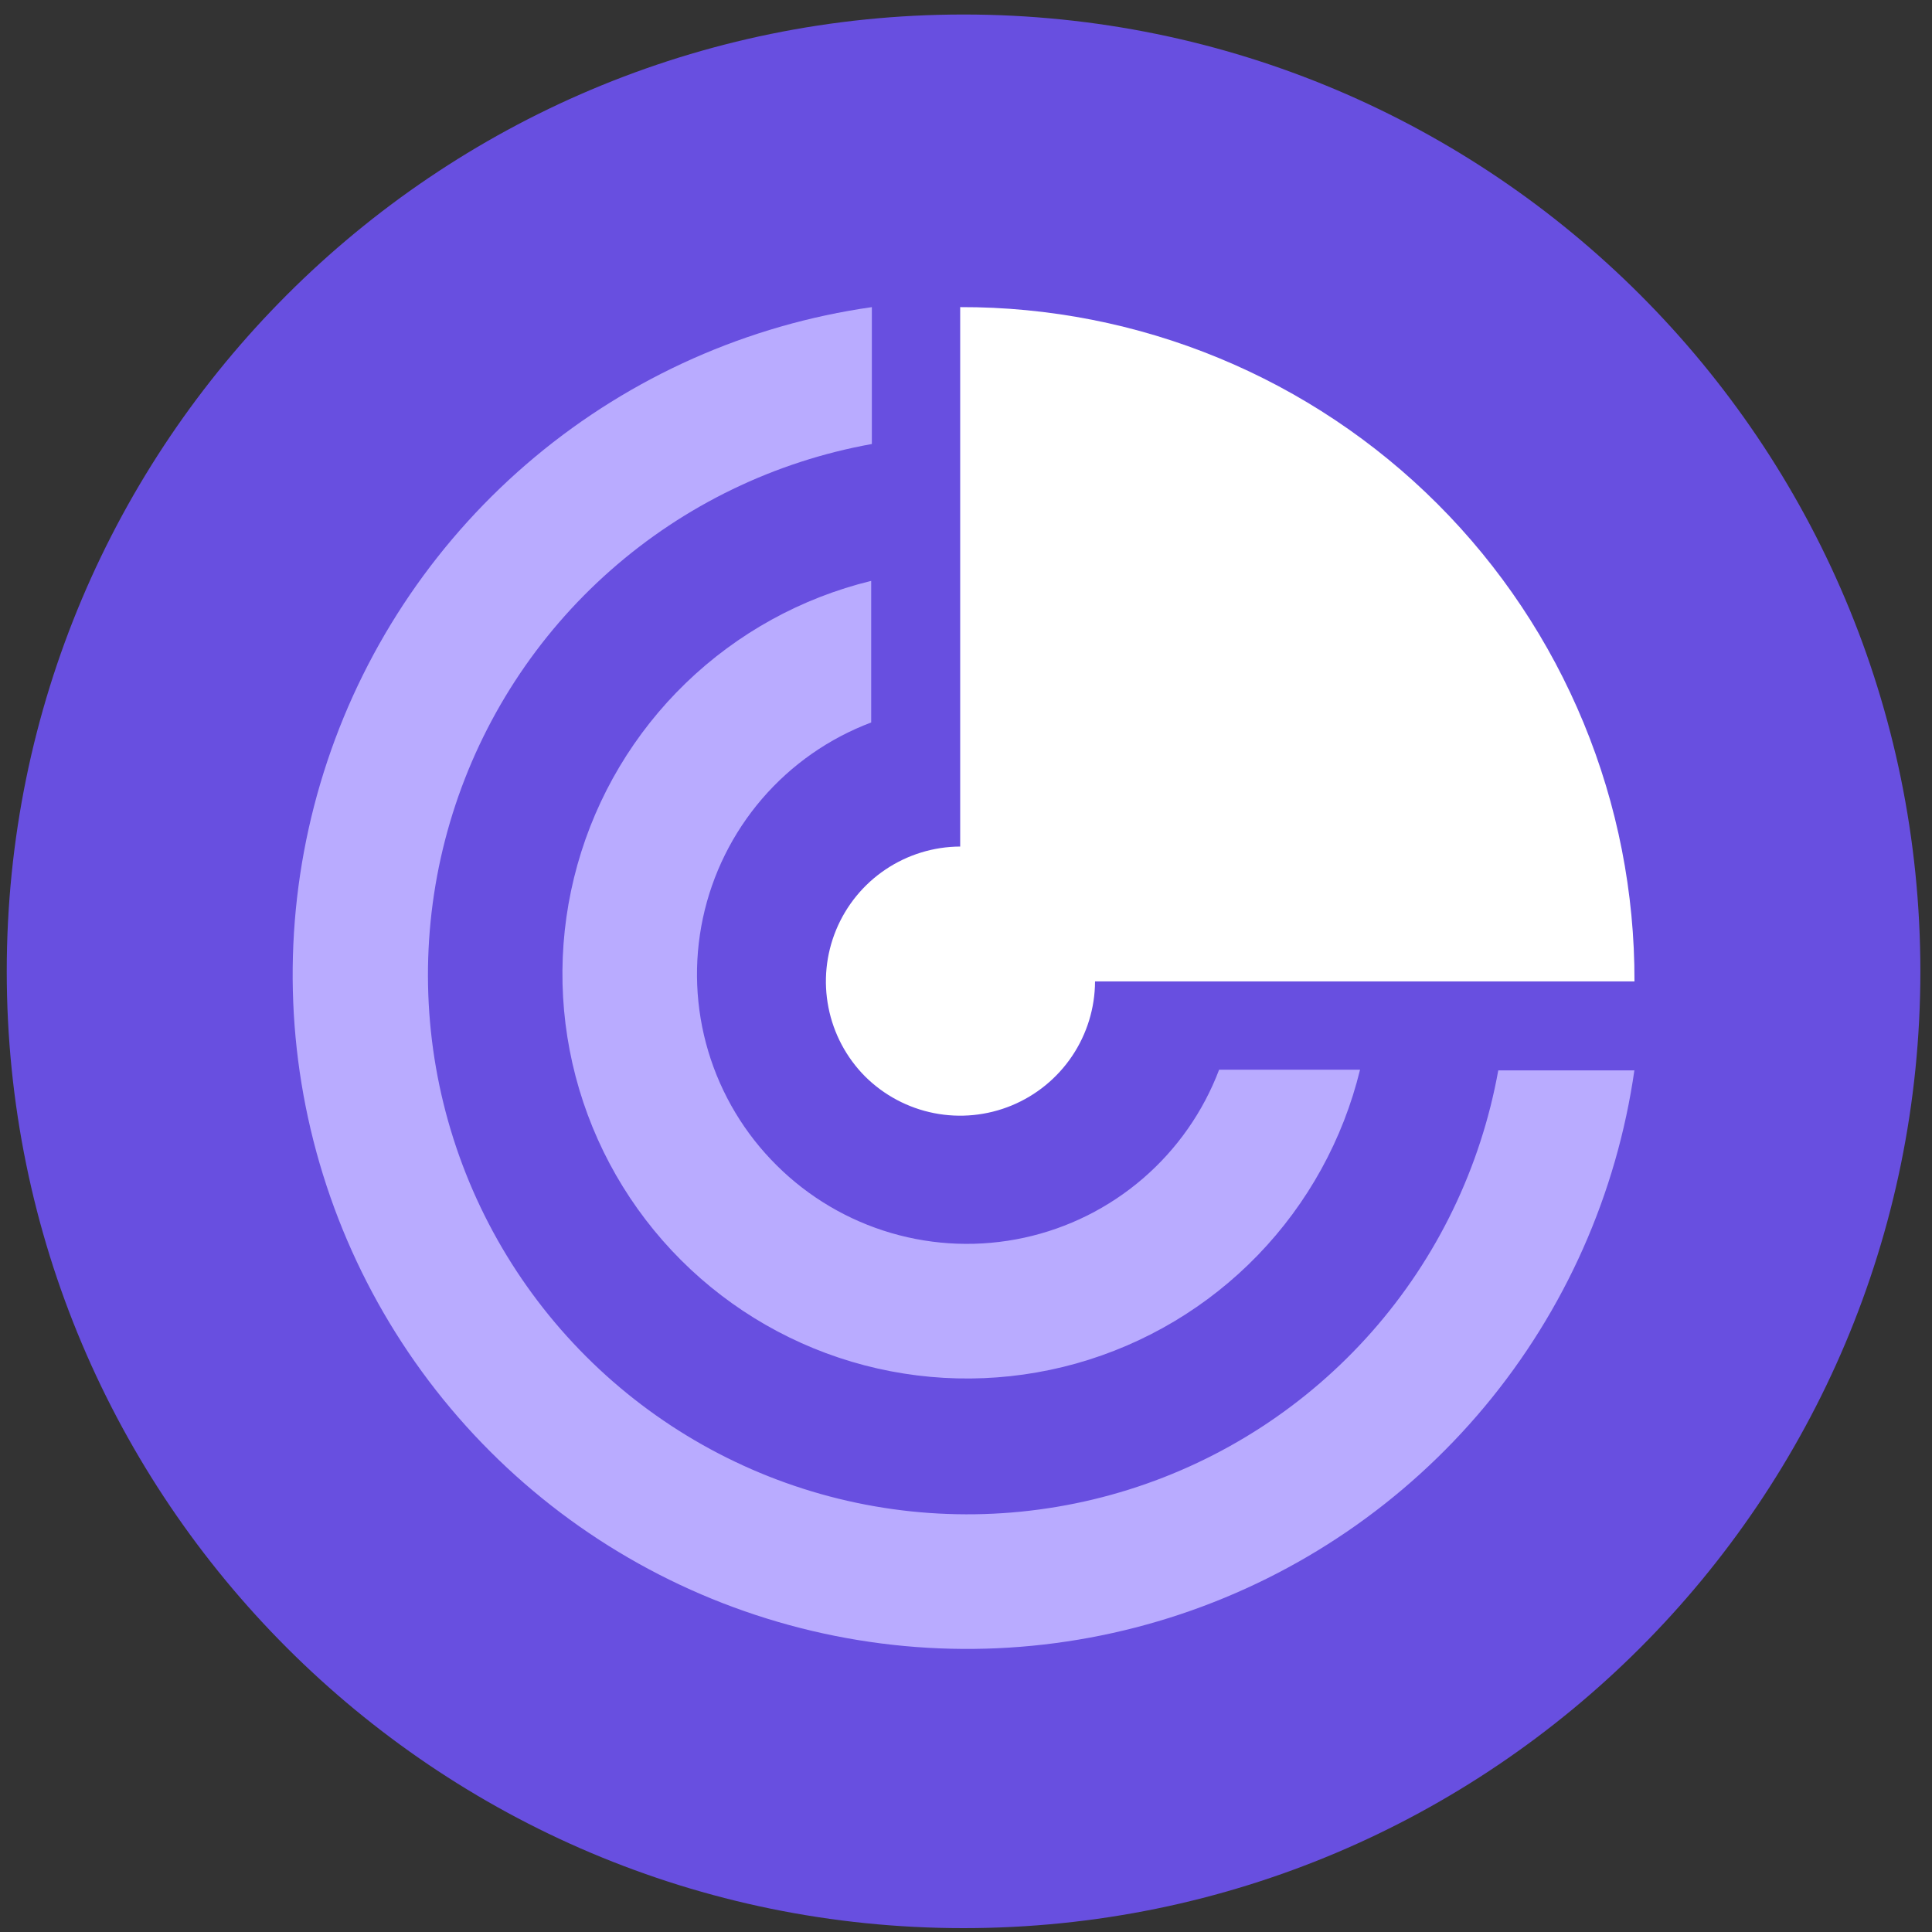<svg width="92" height="92" viewBox="0 0 92 92" fill="none" xmlns="http://www.w3.org/2000/svg">
<rect x="0" y="0" width="92" height="92" fill="#333333" stroke="none"/>
<path d="M45.884 91.816C71.047 91.816 91.446 71.417 91.446 46.254C91.446 21.09 71.047 0.691 45.884 0.691C20.72 0.691 0.321 21.09 0.321 46.254C0.321 71.417 20.72 91.816 45.884 91.816Z" fill="#684FE0"/>
<path d="M77.832 50.939C76.991 56.844 74.522 62.398 70.702 66.978C66.882 71.558 61.862 74.984 56.204 76.871C50.547 78.758 44.475 79.032 38.671 77.662C32.866 76.293 27.558 73.334 23.34 69.116C19.123 64.899 16.164 59.591 14.794 53.786C13.425 47.981 13.699 41.91 15.586 36.252C17.473 30.595 20.899 25.575 25.479 21.755C30.059 17.935 35.613 15.466 41.517 14.625V21.143C36.9 21.974 32.598 24.053 29.079 27.155C25.559 30.258 22.957 34.265 21.554 38.742C20.151 43.219 20.001 47.994 21.12 52.551C22.239 57.107 24.584 61.269 27.902 64.587C31.219 67.904 35.382 70.25 39.938 71.369C44.494 72.488 49.27 72.338 53.747 70.935C58.224 69.532 62.231 66.929 65.333 63.41C68.436 59.891 70.515 55.589 71.346 50.971H77.832V50.939ZM64.764 50.939C63.954 54.261 62.275 57.307 59.899 59.766C57.523 62.224 54.536 64.006 51.244 64.929C47.952 65.851 44.474 65.881 41.166 65.015C37.859 64.149 34.842 62.418 32.424 60C30.007 57.583 28.276 54.566 27.41 51.258C26.544 47.951 26.574 44.473 27.496 41.181C28.418 37.888 30.2 34.901 32.659 32.525C35.117 30.149 38.164 28.47 41.485 27.661V34.404C39.475 35.161 37.688 36.411 36.288 38.039C34.888 39.668 33.919 41.622 33.471 43.722C33.024 45.823 33.111 48.002 33.726 50.06C34.341 52.118 35.464 53.988 36.99 55.499C38.509 57.008 40.382 58.114 42.438 58.715C44.493 59.317 46.667 59.394 48.76 58.941C50.853 58.488 52.8 57.519 54.423 56.121C56.046 54.724 57.294 52.942 58.053 50.939H64.796H64.764Z" fill="#B9ABFF"/>
<path d="M52.145 46.733C52.14 47.999 51.76 49.236 51.054 50.287C50.348 51.338 49.347 52.157 48.177 52.641C47.007 53.124 45.72 53.252 44.478 53.006C43.236 52.761 42.094 52.153 41.196 51.261C40.303 50.363 39.696 49.221 39.451 47.979C39.205 46.737 39.332 45.45 39.816 44.279C40.3 43.109 41.119 42.108 42.17 41.403C43.221 40.697 44.457 40.317 45.723 40.312V14.625C49.943 14.612 54.124 15.434 58.026 17.043C61.927 18.652 65.472 21.017 68.456 24.001C71.44 26.985 73.804 30.53 75.413 34.431C77.022 38.332 77.844 42.513 77.832 46.733H52.145Z" fill="white"/>
</svg>
